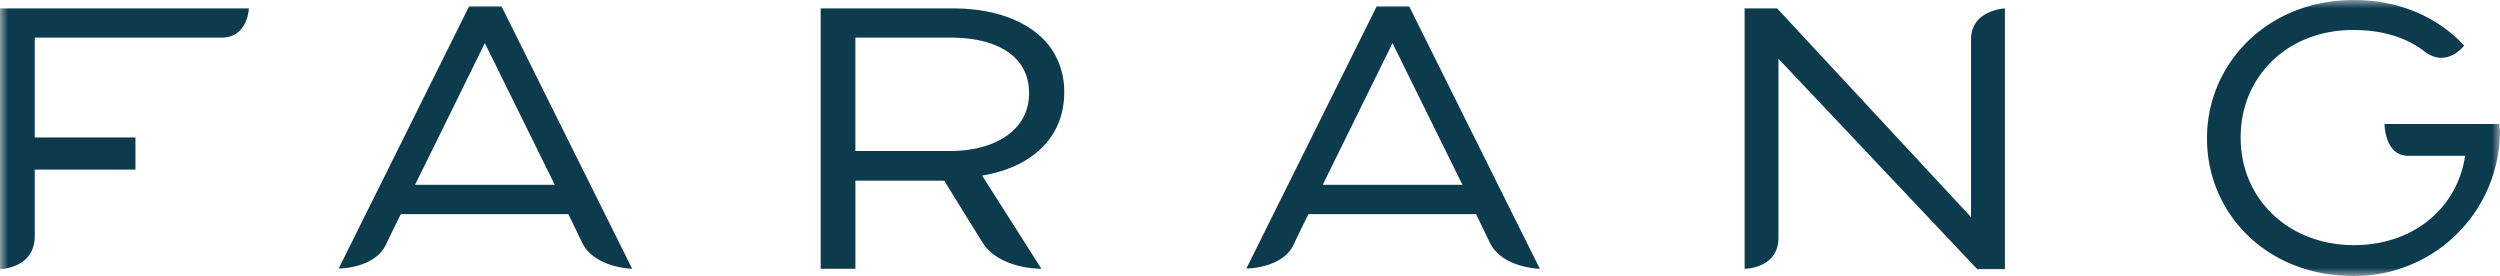 <svg height="17" viewBox="0 0 154 17" width="154" xmlns="http://www.w3.org/2000/svg" xmlns:xlink="http://www.w3.org/1999/xlink"><mask id="a" fill="#fff"><path d="m0 0h154v17h-154z" fill="#fff" fill-rule="evenodd"/></mask><path d="m151.836 9.695c-.525 3.182-3.213 5.405-6.835 5.405-4.045 0-6.976-2.87-6.976-6.6v-.05c0-3.732 2.881-6.603 6.926-6.603 1.712 0 3.225.413 4.401 1.326 1.389 1.05 2.44-.367 2.44-.367-1.583-1.706-3.938-2.806-6.79-2.806-5.385 0-9.05 3.968-9.05 8.5v.047c0 4.532 3.615 8.453 8.999 8.453a8.952 8.952 0 0 0 9.049-8.879l-.036-.482h-7.078s.008 1.957 1.45 1.957h3.51s.05-.276-.01.099zm-44.368-9.177h2.004l11.943 12.856v-10.942c0-1.827 2.087-1.914 2.087-1.914v16.059h-1.707l-12.242-12.958v11.028c0 1.9-2.085 1.911-2.085 1.911zm-73.296 10.864-4.305-8.725-4.298 8.725zm-5.28-10.987h2.004l8.047 16.163s-2.329-.049-3.085-1.617c-.757-1.57-.847-1.75-.847-1.75h-10.318s-.223.42-.923 1.886c-.7 1.47-2.906 1.464-2.906 1.464zm61.194 10.987-4.308-8.725-4.298 8.725zm-5.283-10.987h2.004l8.046 16.163s-2.328-.049-3.083-1.617c-.755-1.57-.846-1.75-.846-1.75h-10.32s-.222.42-.922 1.886c-.699 1.47-2.907 1.464-2.907 1.464zm-26.289 8.907c2.844 0 4.875-1.328 4.875-3.541v-.051c0-2.116-1.787-3.393-4.848-3.393h-5.849v6.985zm-7.962-8.784h8.152c2.329 0 4.197.64 5.389 1.723.922.835 1.464 2.044 1.464 3.397v.049c0 2.852-2.08 4.639-5.059 5.128l3.654 5.743s-2.594.043-3.64-1.637c-1.048-1.679-2.339-3.782-2.339-3.782l-.12-.012h-5.36v5.431h-2.14v-16.04zm-50.552 0h15.33s-.06 1.8-1.677 1.8h-11.513v6.15h6.204v1.979h-6.204v4.097c0 2.003-2.14 2.033-2.14 2.033z" fill="#0d3b4e" fill-rule="evenodd" mask="url(#a)"/></svg>